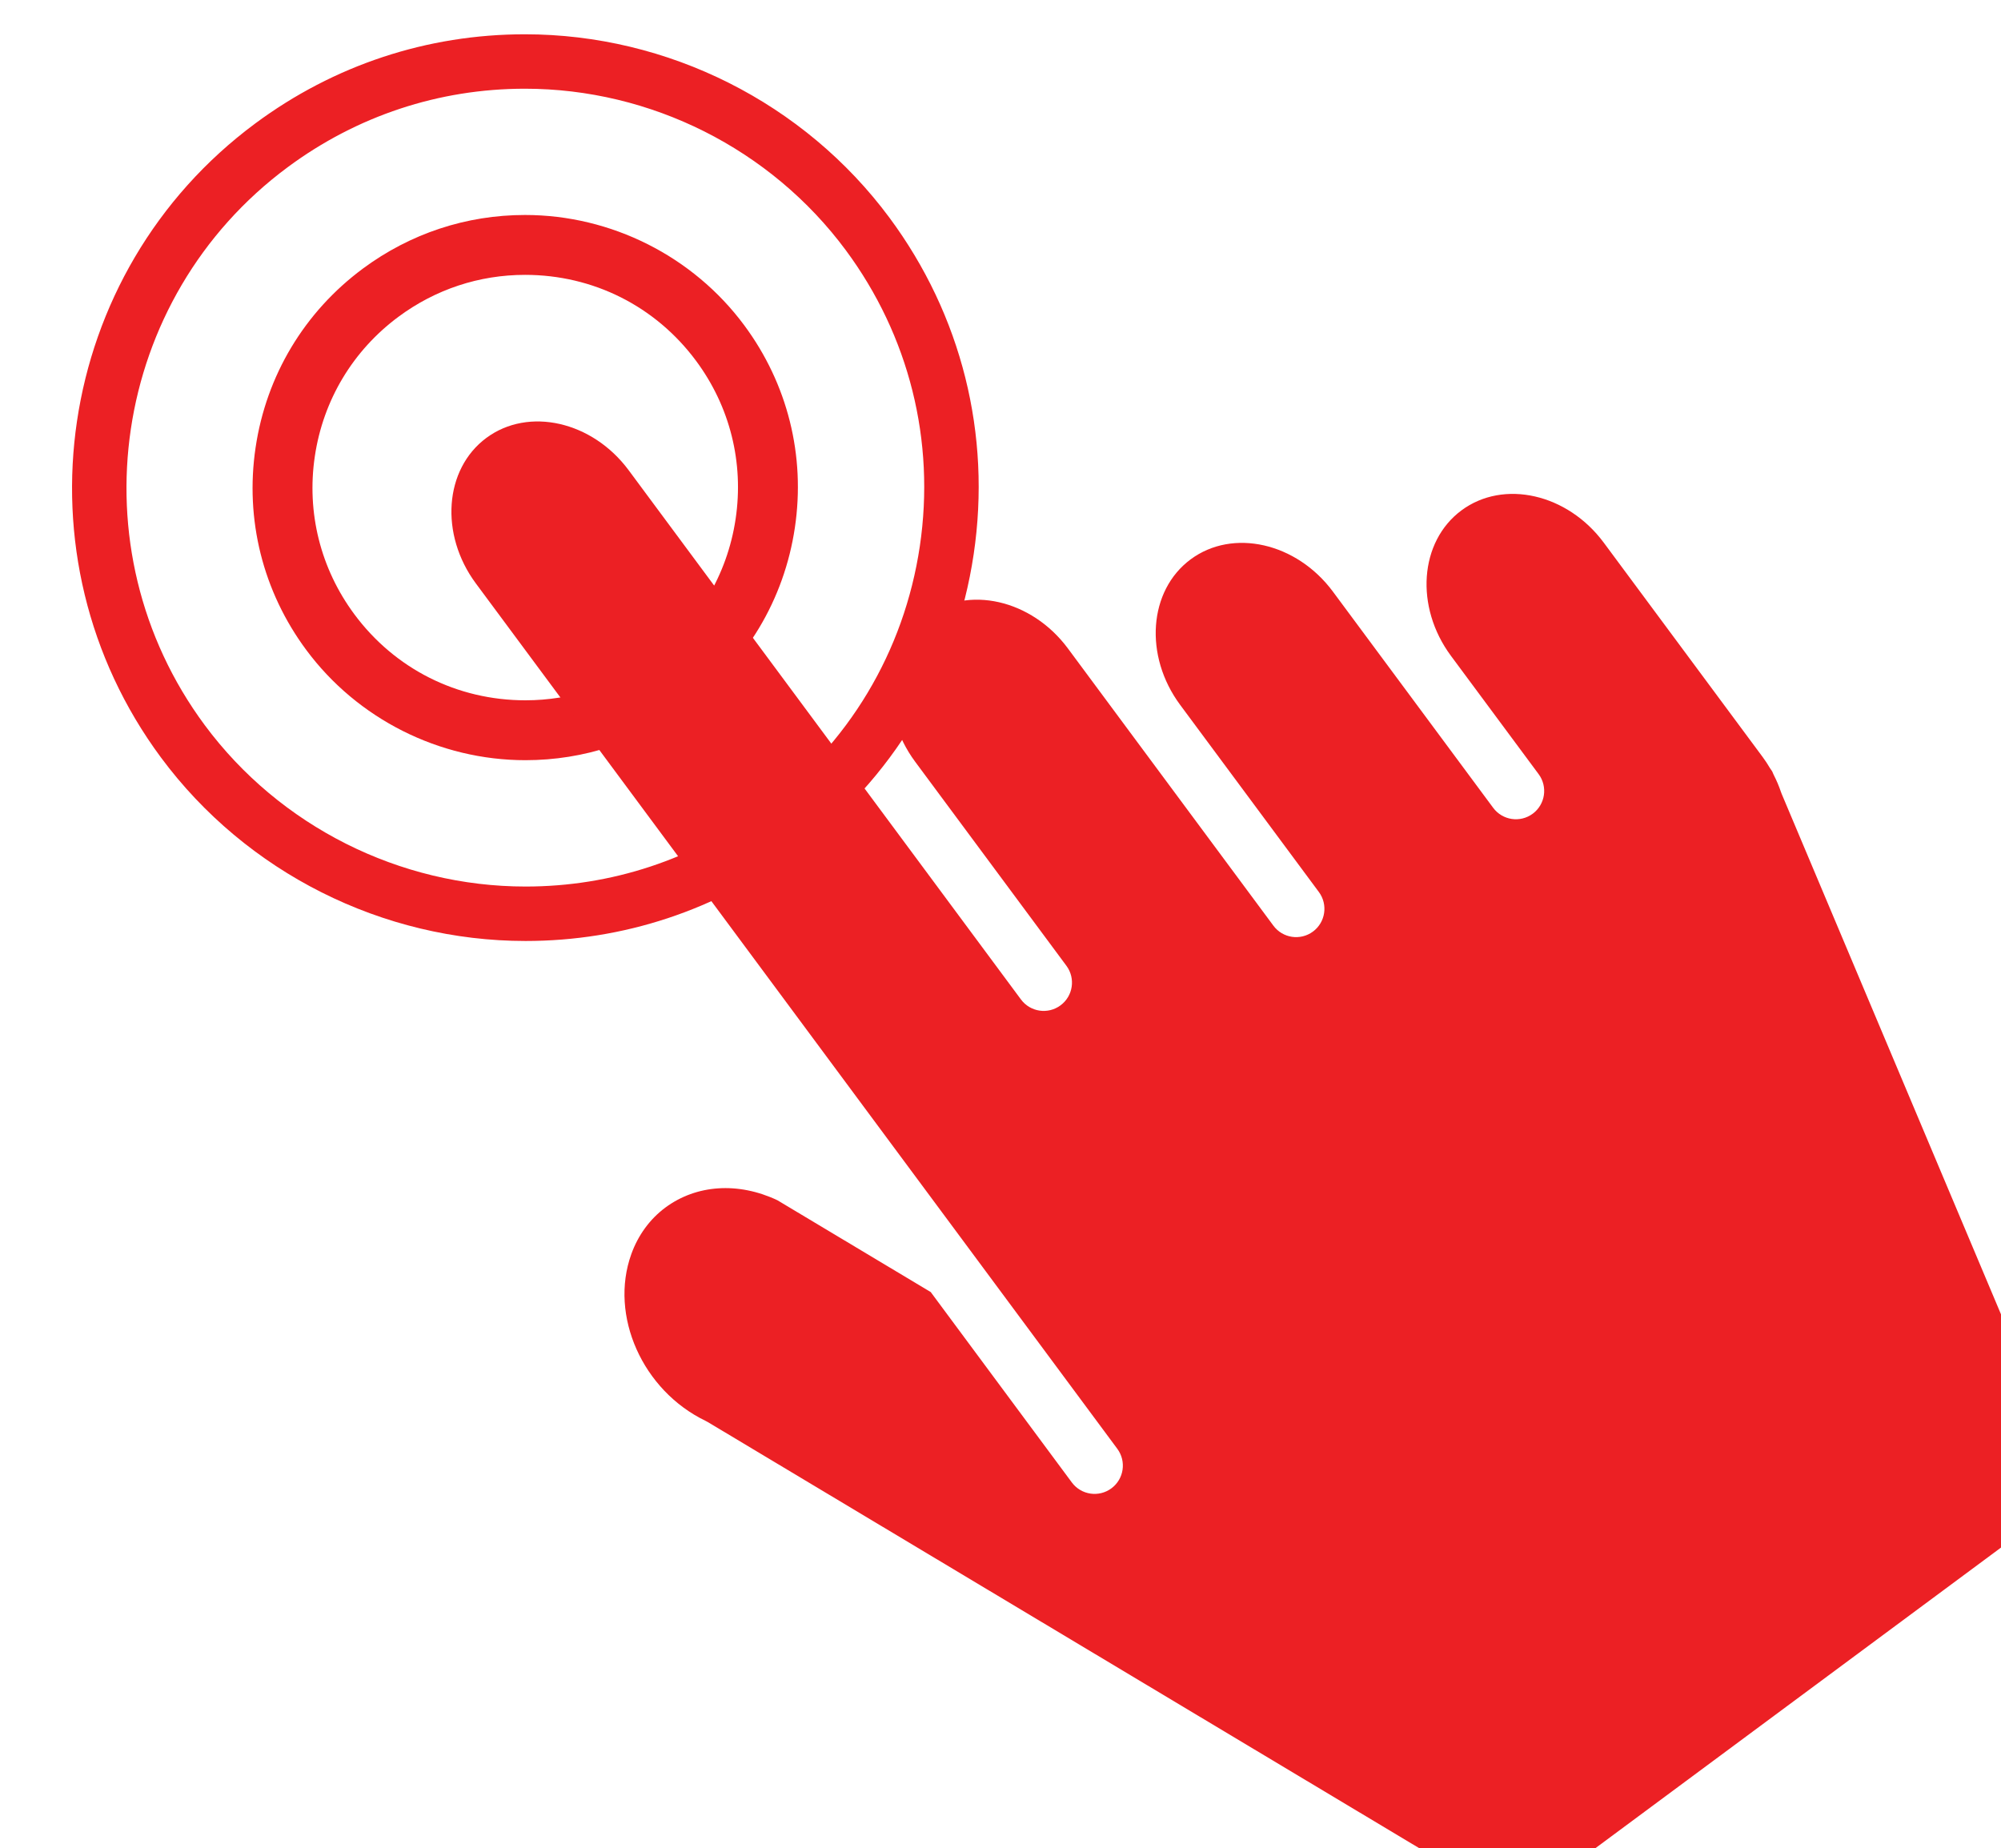 <?xml version="1.0" encoding="UTF-8" standalone="no"?> <!-- Created with Inkscape (http://www.inkscape.org/) --> <svg xmlns:inkscape="http://www.inkscape.org/namespaces/inkscape" xmlns:sodipodi="http://sodipodi.sourceforge.net/DTD/sodipodi-0.dtd" xmlns="http://www.w3.org/2000/svg" xmlns:svg="http://www.w3.org/2000/svg" width="34.675mm" height="32.029mm" viewBox="0 0 34.674 32.029" version="1.1" id="svg1" xml:space="preserve"><defs id="defs1"><clipPath id="clipPath1057"><path d="M 2664,0 H 3976 V 5333.333 H 2664 Z" id="path1057"></path></clipPath></defs><g id="g1056" inkscape:groupmode="layer" inkscape:label="3" clip-path="url(#clipPath1057)" transform="matrix(0.265,0,0,0.265,-791.081,-374.823)"><g id="g1439"><path id="path1440" d="m 0,0 c -7.022,0 -13.707,3.364 -17.884,8.998 -7.302,9.852 -5.228,23.808 4.624,31.11 3.861,2.862 8.435,4.374 13.227,4.374 7.022,0 13.707,-3.364 17.883,-8.998 3.538,-4.772 5.005,-10.637 4.132,-16.513 C 21.108,13.095 17.999,7.911 13.227,4.374 9.366,1.512 4.792,0 0,0 m -0.033,41.812 c -4.215,0 -8.239,-1.332 -11.636,-3.85 C -20.338,31.537 -22.163,19.257 -15.738,10.588 -12.063,5.631 -6.18,2.671 0,2.671 c 4.215,0 8.239,1.331 11.636,3.849 4.2,3.112 6.935,7.674 7.704,12.844 0.768,5.17 -0.523,10.33 -3.635,14.53 -3.675,4.958 -9.558,7.918 -15.738,7.918" style="fill:#ec2024;fill-opacity:1;fill-rule:nonzero;stroke:none" transform="matrix(1.333,0,0,-1.333,3019.578,1475.963)"></path></g><g id="g1440"><path id="path1441" d="m 0,0 c -4.222,0 -8.242,2.023 -10.753,5.411 -2.127,2.869 -3.01,6.396 -2.484,9.929 0.525,3.533 2.394,6.65 5.264,8.778 2.322,1.72 5.072,2.63 7.954,2.63 4.222,0 8.242,-2.023 10.753,-5.411 2.127,-2.869 3.01,-6.396 2.484,-9.929 C 12.693,7.875 10.824,4.757 7.954,2.63 5.632,0.91 2.882,0 0,0 m -0.019,23.81 c -2.247,0 -4.393,-0.71 -6.204,-2.052 -2.24,-1.66 -3.699,-4.093 -4.108,-6.85 -0.41,-2.757 0.278,-5.509 1.938,-7.748 C -6.404,4.477 -3.345,2.938 0,2.938 c 2.247,0 4.393,0.71 6.204,2.052 2.24,1.66 3.699,4.093 4.108,6.85 0.41,2.757 -0.278,5.509 -1.938,7.748 -1.989,2.683 -5.048,4.222 -8.393,4.222" style="fill:#ec2024;fill-opacity:1;fill-rule:nonzero;stroke:none" transform="matrix(1.333,0,0,-1.333,3019.568,1464.14)"></path></g><g id="g1441"><path id="path1442" d="m 0,0 c -2.066,-1.531 -2.297,-4.735 -0.514,-7.14 l 4.299,-5.8 c 0.456,-0.615 0.327,-1.485 -0.289,-1.941 -0.615,-0.456 -1.484,-0.327 -1.941,0.289 l -4.298,5.799 -3.562,4.805 c -1.783,2.406 -4.915,3.117 -6.981,1.585 -2.066,-1.531 -2.297,-4.734 -0.514,-7.14 l 6.804,-9.179 c 0.456,-0.616 0.327,-1.485 -0.289,-1.941 -0.616,-0.457 -1.485,-0.327 -1.941,0.288 l -6.804,9.179 -3.276,4.421 c -1.783,2.406 -4.915,3.117 -6.981,1.585 -2.067,-1.531 -2.297,-4.735 -0.514,-7.14 l 7.421,-10.012 c 0.456,-0.616 0.327,-1.485 -0.289,-1.941 -0.616,-0.457 -1.485,-0.327 -1.941,0.288 l -7.421,10.012 -2.33,3.144 -9.494,12.809 c -1.783,2.405 -4.915,3.116 -6.981,1.585 -2.067,-1.532 -2.297,-4.735 -0.514,-7.14 l 20.131,-27.161 4.247,-5.729 7.087,-9.562 c 0.457,-0.616 0.328,-1.485 -0.288,-1.941 -0.616,-0.457 -1.485,-0.327 -1.941,0.288 l -6.923,9.341 -7.521,4.504 c -1.919,0.906 -3.97,0.772 -5.497,-0.359 -0.757,-0.562 -1.335,-1.351 -1.67,-2.284 -1.086,-3.018 0.549,-6.688 3.644,-8.181 0.038,-0.018 0.074,-0.038 0.11,-0.059 l 36.907,-22.107 c 1.918,-0.905 3.969,-0.771 5.496,0.36 0.056,0.042 0.111,0.085 0.166,0.129 0.053,0.043 0.108,0.082 0.165,0.116 l 24.378,18.069 -14.433,34.251 c -0.014,0.033 -0.026,0.065 -0.037,0.098 -0.091,0.271 -0.207,0.547 -0.346,0.82 -0.015,0.03 -0.029,0.06 -0.042,0.091 l -0.04,0.095 c -0.037,0.048 -0.071,0.098 -0.103,0.151 -0.12,0.204 -0.24,0.387 -0.369,0.56 l -7.79,10.51 C 5.198,0.821 2.066,1.532 0,0" style="fill:#ec2024;fill-opacity:1;fill-rule:nonzero;stroke:none" transform="matrix(1.333,0,0,-1.333,3080.778,1447.803)"></path></g></g></svg> 